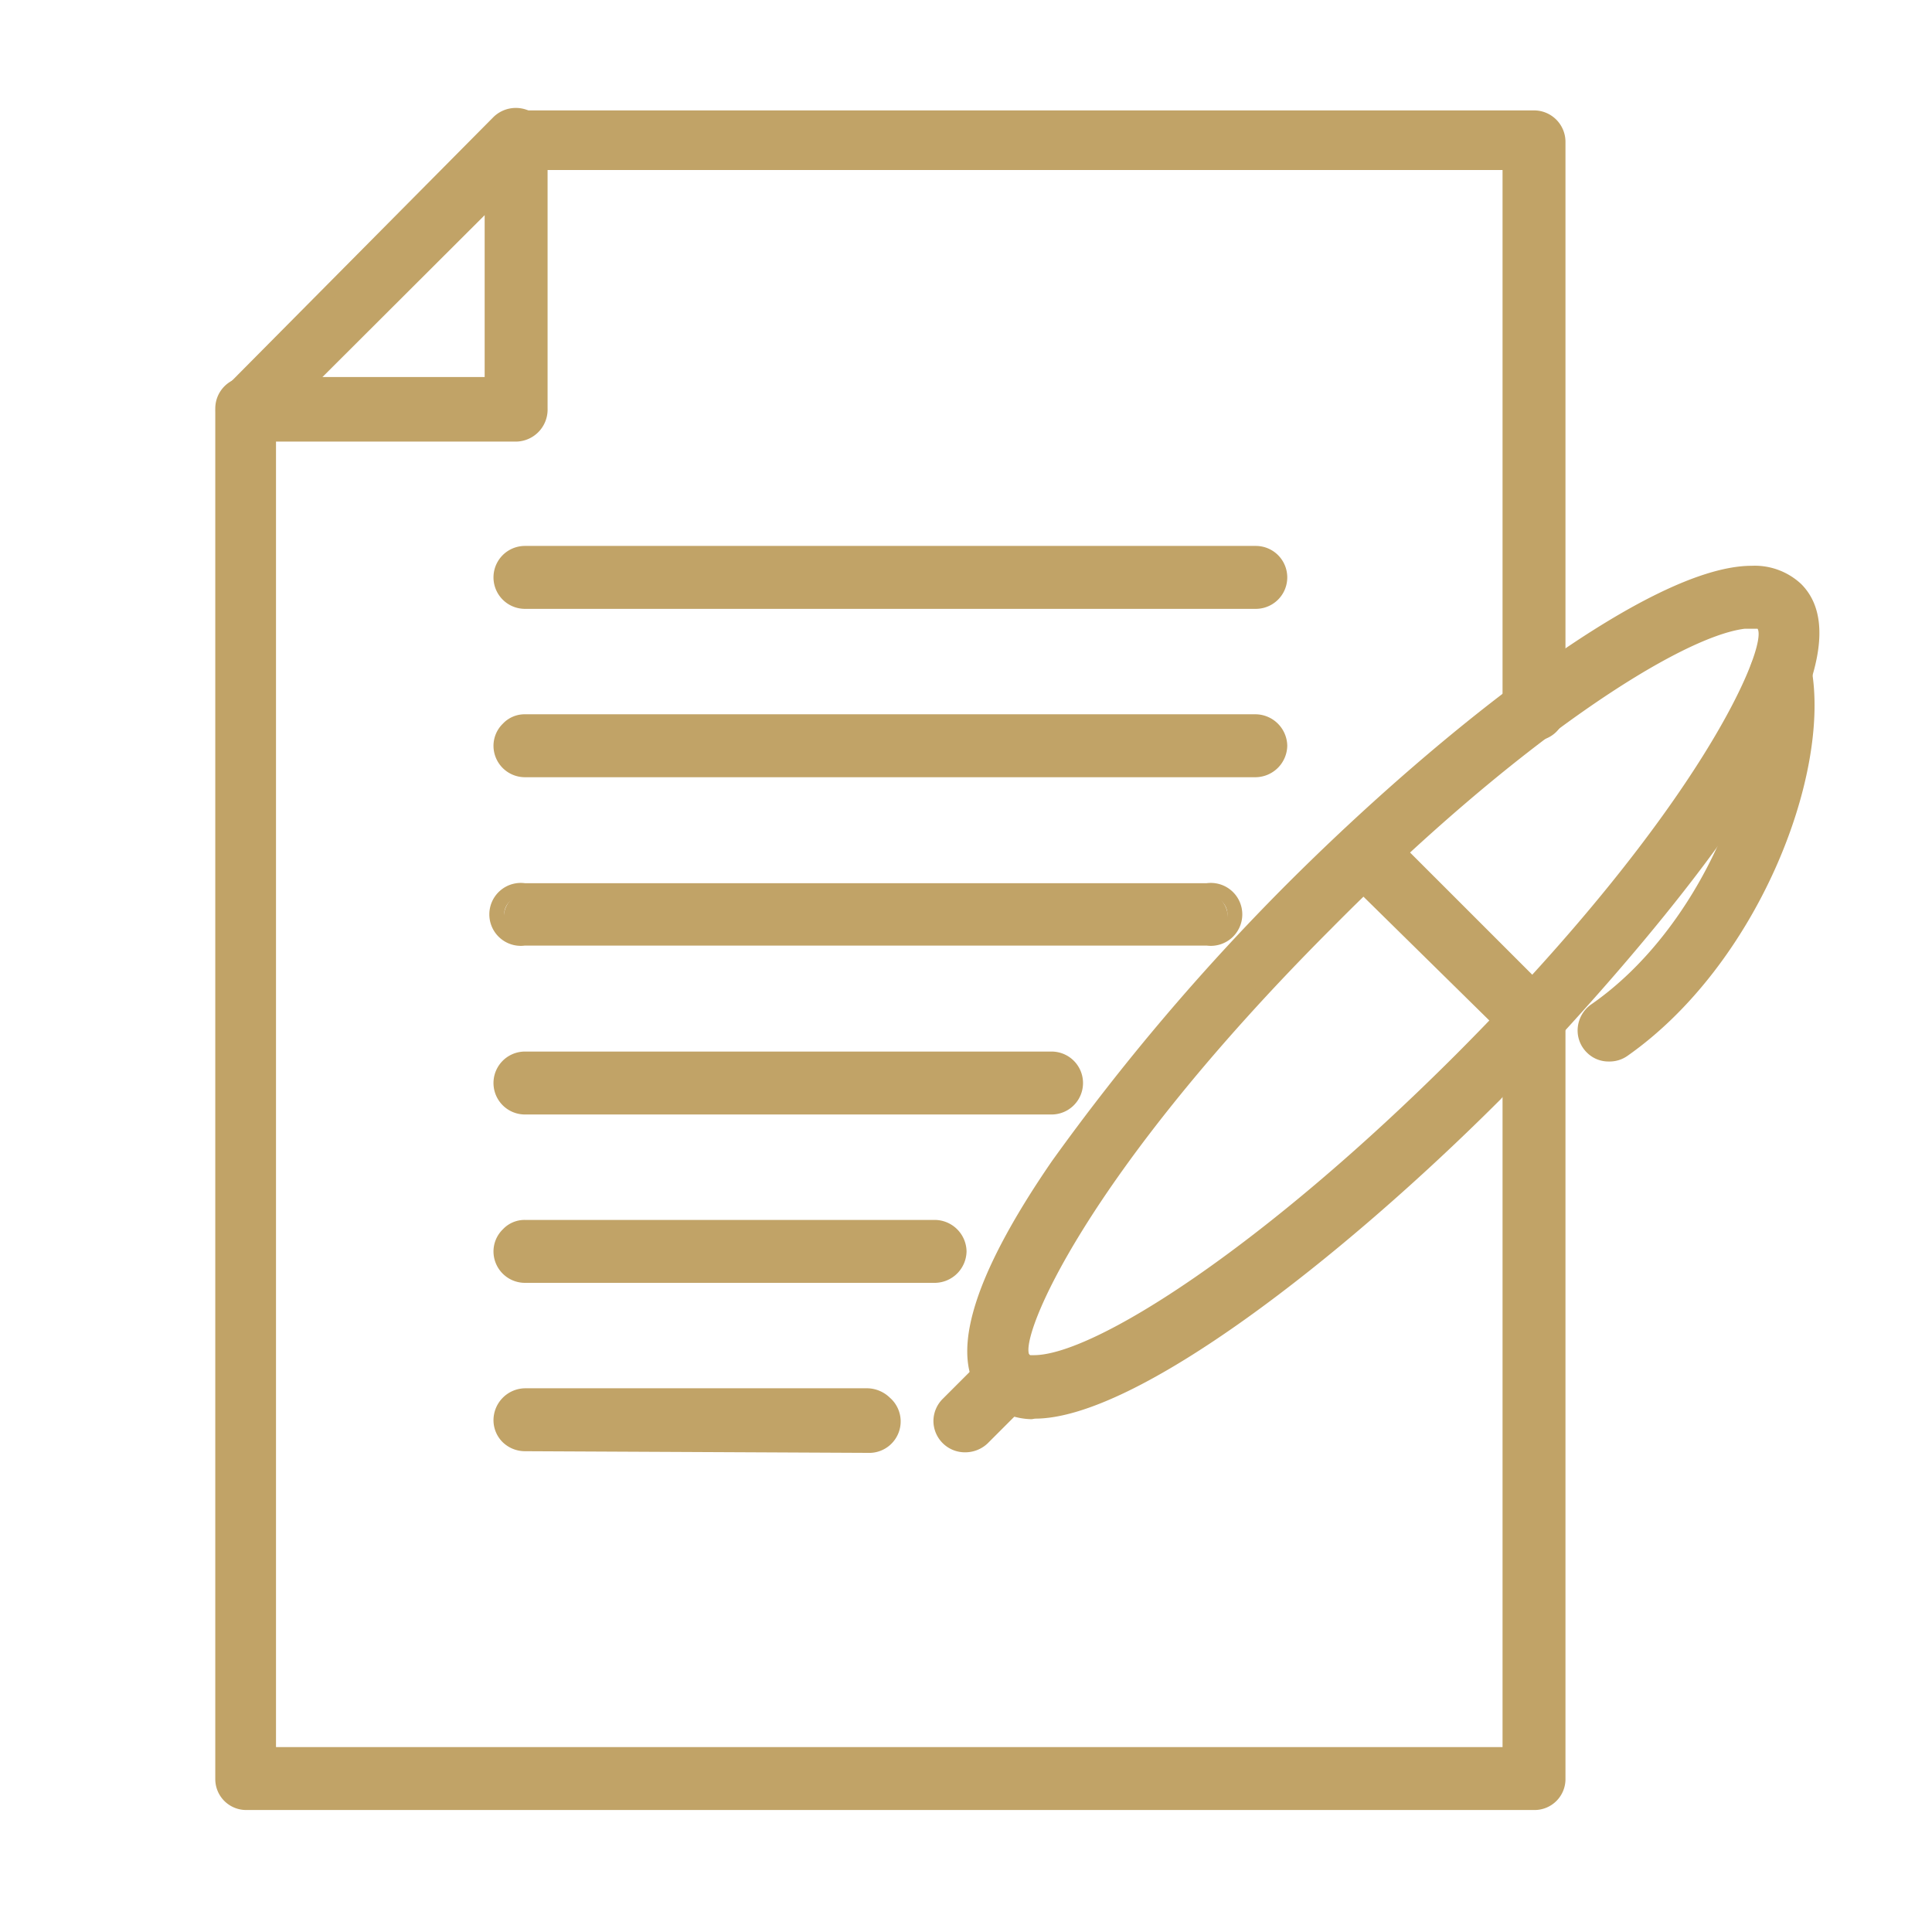 <svg id="Warstwa_1" data-name="Warstwa 1" xmlns="http://www.w3.org/2000/svg" viewBox="0 0 35 35"><defs><style>.cls-1{fill:#c1a367;}</style></defs><g id="Group_7280" data-name="Group 7280"><g id="Component_25_2" data-name="Component 25 2"><g id="Group_6596" data-name="Group 6596"><g id="Group_6588" data-name="Group 6588"><g id="Path_5467" data-name="Path 5467"><path class="cls-1" d="M27.79,32.67H4.47A.45.45,0,0,1,4,32.22H4V7.4A.45.45,0,0,1,4.47,7H8.91V2.52a.43.43,0,0,1,.44-.44H27.79a.44.44,0,0,1,.45.44V12.86a.45.45,0,0,1-.89,0V3H9.79V7.4a.44.44,0,0,1-.44.44H4.91V31.78H27.35V18.47a.45.45,0,1,1,.89,0V32.22a.45.45,0,0,1-.45.45Z"/><path class="cls-1" d="M4.47,32.79a.56.56,0,0,1-.57-.56V7.4a.57.57,0,0,1,.57-.57H8.78V2.52A.58.58,0,0,1,9.35,2H27.79a.57.57,0,0,1,.57.57V12.86a.56.56,0,0,1-.57.56.57.57,0,0,1-.57-.56V3.08H9.92V7.4A.58.58,0,0,1,9.35,8H5V31.65H27.22V18.47a.57.57,0,0,1,.57-.57.56.56,0,0,1,.57.57V32.22a.56.56,0,0,1-.57.57Zm0-25.71a.32.32,0,0,0-.32.32V32.22a.31.31,0,0,0,.32.32H27.79a.32.32,0,0,0,.32-.32V18.47a.32.32,0,0,0-.32-.32.32.32,0,0,0-.32.32V31.9H4.79V7.72H9.35a.33.33,0,0,0,.32-.32V2.83h17.8v10a.32.32,0,0,0,.32.31.31.31,0,0,0,.32-.31V2.52a.32.32,0,0,0-.32-.32H9.35A.32.32,0,0,0,9,2.52V7.08Z"/></g></g><g id="Group_6589" data-name="Group 6589"><g id="Path_5468" data-name="Path 5468"><path class="cls-1" d="M4.47,7.85A.45.45,0,0,1,4,7.41a.46.46,0,0,1,.13-.32L9,2.21a.45.45,0,0,1,.63.63L4.78,7.71A.45.45,0,0,1,4.47,7.85Z"/><path class="cls-1" d="M4.46,8a.55.55,0,0,1-.39-.16.58.58,0,0,1,0-.81L8.94,2.12a.58.58,0,0,1,.81,0,.56.56,0,0,1,.17.4.58.58,0,0,1-.17.41L4.87,7.8a.54.54,0,0,1-.4.17h0ZM9.35,2.2a.32.32,0,0,0-.23.09L4.24,7.18a.31.31,0,0,0-.09.22.32.32,0,0,0,.09.23.31.31,0,0,0,.22.09h0a.28.28,0,0,0,.22-.1L9.58,2.75a.32.32,0,0,0,.09-.23.35.35,0,0,0-.09-.23A.35.35,0,0,0,9.35,2.2Z"/></g></g><g id="Group_6590" data-name="Group 6590"><g id="Path_5469" data-name="Path 5469"><path class="cls-1" d="M15.72,26.17H9.51a.45.45,0,1,1,0-.89h6.21a.45.45,0,0,1,0,.89Zm1.22-3.05H9.51a.45.45,0,0,1-.44-.45.44.44,0,0,1,.44-.44h7.43a.44.44,0,0,1,.44.44A.45.45,0,0,1,16.94,23.12Zm2.11-3.06H9.51a.44.44,0,0,1-.44-.44.44.44,0,0,1,.44-.44h9.54a.44.44,0,0,1,.45.44A.45.45,0,0,1,19.05,20.06Zm2.81-3H9.51a.45.45,0,0,1,0-.89H21.86a.45.45,0,0,1,0,.89ZM22.75,14H9.51a.45.45,0,0,1-.44-.45.44.44,0,0,1,.44-.44H22.75a.45.45,0,0,1,0,.89Zm0-3.06H9.51a.44.44,0,0,1-.44-.44A.44.44,0,0,1,9.51,10H22.75a.44.44,0,0,1,.44.44.44.44,0,0,1-.44.44Z"/><path class="cls-1" d="M9.51,26.29a.58.58,0,0,1-.4-.16.56.56,0,0,1-.17-.4.58.58,0,0,1,.57-.58h6.21a.6.6,0,0,1,.4.17.57.57,0,0,1-.4,1Zm0-.89a.33.33,0,0,0-.32.33.31.31,0,0,0,.09.22.32.32,0,0,0,.23.09h6.21a.32.32,0,0,0,.32-.31.33.33,0,0,0-.32-.33Zm0-2.16a.57.57,0,0,1-.57-.57.56.56,0,0,1,.17-.4.54.54,0,0,1,.4-.17h7.43a.58.58,0,0,1,.57.57.58.58,0,0,1-.57.57Zm0-.89a.33.33,0,0,0-.23.1.31.31,0,0,0-.09.22.32.32,0,0,0,.32.32h7.43a.32.32,0,0,0,0-.64Zm9.54-2.16H9.51a.57.57,0,0,1,0-1.14h9.54a.57.57,0,0,1,0,1.14ZM9.51,19.3a.32.32,0,0,0-.32.32.33.33,0,0,0,.32.32h9.54a.32.32,0,0,0,.32-.32.32.32,0,0,0-.32-.32Zm12.35-2.17H9.51a.57.57,0,1,1,0-1.13H21.86a.57.57,0,1,1,0,1.13ZM9.51,16.25a.32.32,0,1,0,0,.63H21.86a.32.32,0,1,0,0-.63Zm0-2.17a.57.57,0,0,1-.57-.57.56.56,0,0,1,.17-.4.54.54,0,0,1,.4-.17H22.75a.58.58,0,0,1,.57.57.58.58,0,0,1-.57.57Zm13.24-.89H9.51a.34.34,0,0,0-.23.1.31.31,0,0,0-.09.22.32.32,0,0,0,.32.32H22.75a.33.33,0,0,0,.32-.32.34.34,0,0,0-.32-.32Zm0-2.16H9.51a.57.57,0,1,1,0-1.14H22.75a.57.57,0,0,1,0,1.14ZM9.51,10.14a.32.32,0,1,0,0,.64H22.75a.32.32,0,1,0,0-.64Z"/></g></g><g id="Group_6595" data-name="Group 6595"><g id="Group_6591" data-name="Group 6591"><g id="Path_5470" data-name="Path 5470"><path class="cls-1" d="M18.75,25.58a1.11,1.11,0,0,1-.81-.3c-1.47-1.47,2.92-6.63,5.45-9.16,2.86-2.86,6.55-5.75,8.34-5.75a1.09,1.09,0,0,1,.81.3c1.47,1.47-2.92,6.63-5.45,9.16C24.23,22.69,20.54,25.58,18.75,25.58Zm13-14.32c-1.08,0-4.15,1.93-7.71,5.49-4.41,4.4-5.82,7.53-5.45,7.9a.28.28,0,0,0,.18,0c1.08,0,4.15-1.92,7.71-5.48,4.41-4.41,5.82-7.54,5.45-7.9a.34.34,0,0,0-.18,0Z"/><path class="cls-1" d="M18.69,25.71a1.26,1.26,0,0,1-.84-.34c-.69-.7-.29-2.16,1.21-4.34a40.75,40.75,0,0,1,4.24-5c2.88-2.88,6.6-5.78,8.43-5.78a1.23,1.23,0,0,1,.9.33c1.92,1.92-5.15,9-5.45,9.34-2.88,2.88-6.6,5.78-8.43,5.78ZM31.79,10.5h-.05c-1.77,0-5.42,2.87-8.26,5.71a39,39,0,0,0-4.21,5c-1.4,2-1.83,3.43-1.24,4a.94.94,0,0,0,.71.26h0c1.75,0,5.41-2.87,8.25-5.71s6.75-7.69,5.45-9A1,1,0,0,0,31.79,10.5ZM18.71,24.81a.42.42,0,0,1-.21-.06l0,0a.37.37,0,0,1-.09-.27c0-.94,1.71-4,5.54-7.8,3.59-3.59,6.7-5.52,7.8-5.52h.13l.12,0,0,0a.39.39,0,0,1,.09.28c0,.93-1.71,4-5.54,7.79-3.58,3.59-6.7,5.53-7.8,5.53Zm-.06-.26h.08c1.07,0,4.11-1.91,7.65-5.45,4.47-4.48,5.65-7.4,5.46-7.71h-.09l-.14,0v0c-1.16.14-4.1,2-7.51,5.45C19.63,21.32,18.46,24.24,18.65,24.55Z"/></g></g><g id="Group_6592" data-name="Group 6592"><g id="Path_5471" data-name="Path 5471"><path class="cls-1" d="M27.78,18.92a.4.4,0,0,1-.32-.13l-3-3a.45.45,0,1,1,.63-.63l3.05,3a.44.44,0,0,1,0,.63.4.4,0,0,1-.31.13Z"/><path class="cls-1" d="M27.78,19.05a.54.54,0,0,1-.4-.17l-3.05-3a.59.59,0,0,1-.16-.4.57.57,0,0,1,1-.41l3,3a.54.54,0,0,1,.17.4.56.56,0,0,1-.17.4.52.52,0,0,1-.27.15h-.13Zm-.05-.25h.05a.34.34,0,0,0,.23-.1.31.31,0,0,0,.09-.22.32.32,0,0,0-.09-.23l-3.05-3a.33.33,0,0,0-.45,0,.32.32,0,0,0-.09.23.31.31,0,0,0,.09.22l3,3.05A.34.34,0,0,0,27.73,18.8Z"/></g></g><g id="Group_6593" data-name="Group 6593"><g id="Path_5472" data-name="Path 5472"><path class="cls-1" d="M29.15,19.11a.44.44,0,0,1-.44-.44.45.45,0,0,1,.19-.37c2-1.41,3.2-4.38,2.93-6a.44.44,0,1,1,.87-.15h0c.33,1.91-1,5.26-3.29,6.88A.5.5,0,0,1,29.15,19.11Z"/><path class="cls-1" d="M29.15,19.23h0a.55.55,0,0,1-.4-.16.56.56,0,0,1-.17-.4.58.58,0,0,1,.24-.47c2-1.38,3.15-4.3,2.88-5.88a.57.57,0,0,1,.47-.66.57.57,0,0,1,.65.47c.34,1.95-1,5.36-3.34,7A.56.56,0,0,1,29.15,19.23Zm0-.25h0a.41.41,0,0,0,.19-.05c2.24-1.6,3.56-4.88,3.24-6.76a.33.33,0,0,0-.13-.21.3.3,0,0,0-.24-.05A.32.32,0,0,0,32,12a.29.29,0,0,0-.05.24c.28,1.65-1,4.69-3,6.13a.3.3,0,0,0-.14.26.32.32,0,0,0,.32.31Z"/></g></g><g id="Group_6594" data-name="Group 6594"><g id="Path_5473" data-name="Path 5473"><path class="cls-1" d="M17.48,26.18a.43.43,0,0,1-.45-.43.46.46,0,0,1,.13-.32l.78-.78a.45.45,0,1,1,.63.63l-.78.78A.41.41,0,0,1,17.48,26.18Z"/><path class="cls-1" d="M17.48,26.31h0a.57.57,0,0,1-.57-.56.57.57,0,0,1,.17-.41l.78-.78a.57.57,0,1,1,.81.81l-.78.78A.59.59,0,0,1,17.48,26.31Zm0-.25h0a.28.28,0,0,0,.23-.09l.77-.77a.33.33,0,0,0-.46-.46l-.77.78a.32.32,0,0,0-.1.22.33.33,0,0,0,.32.32Z"/></g></g></g></g></g></g></svg>